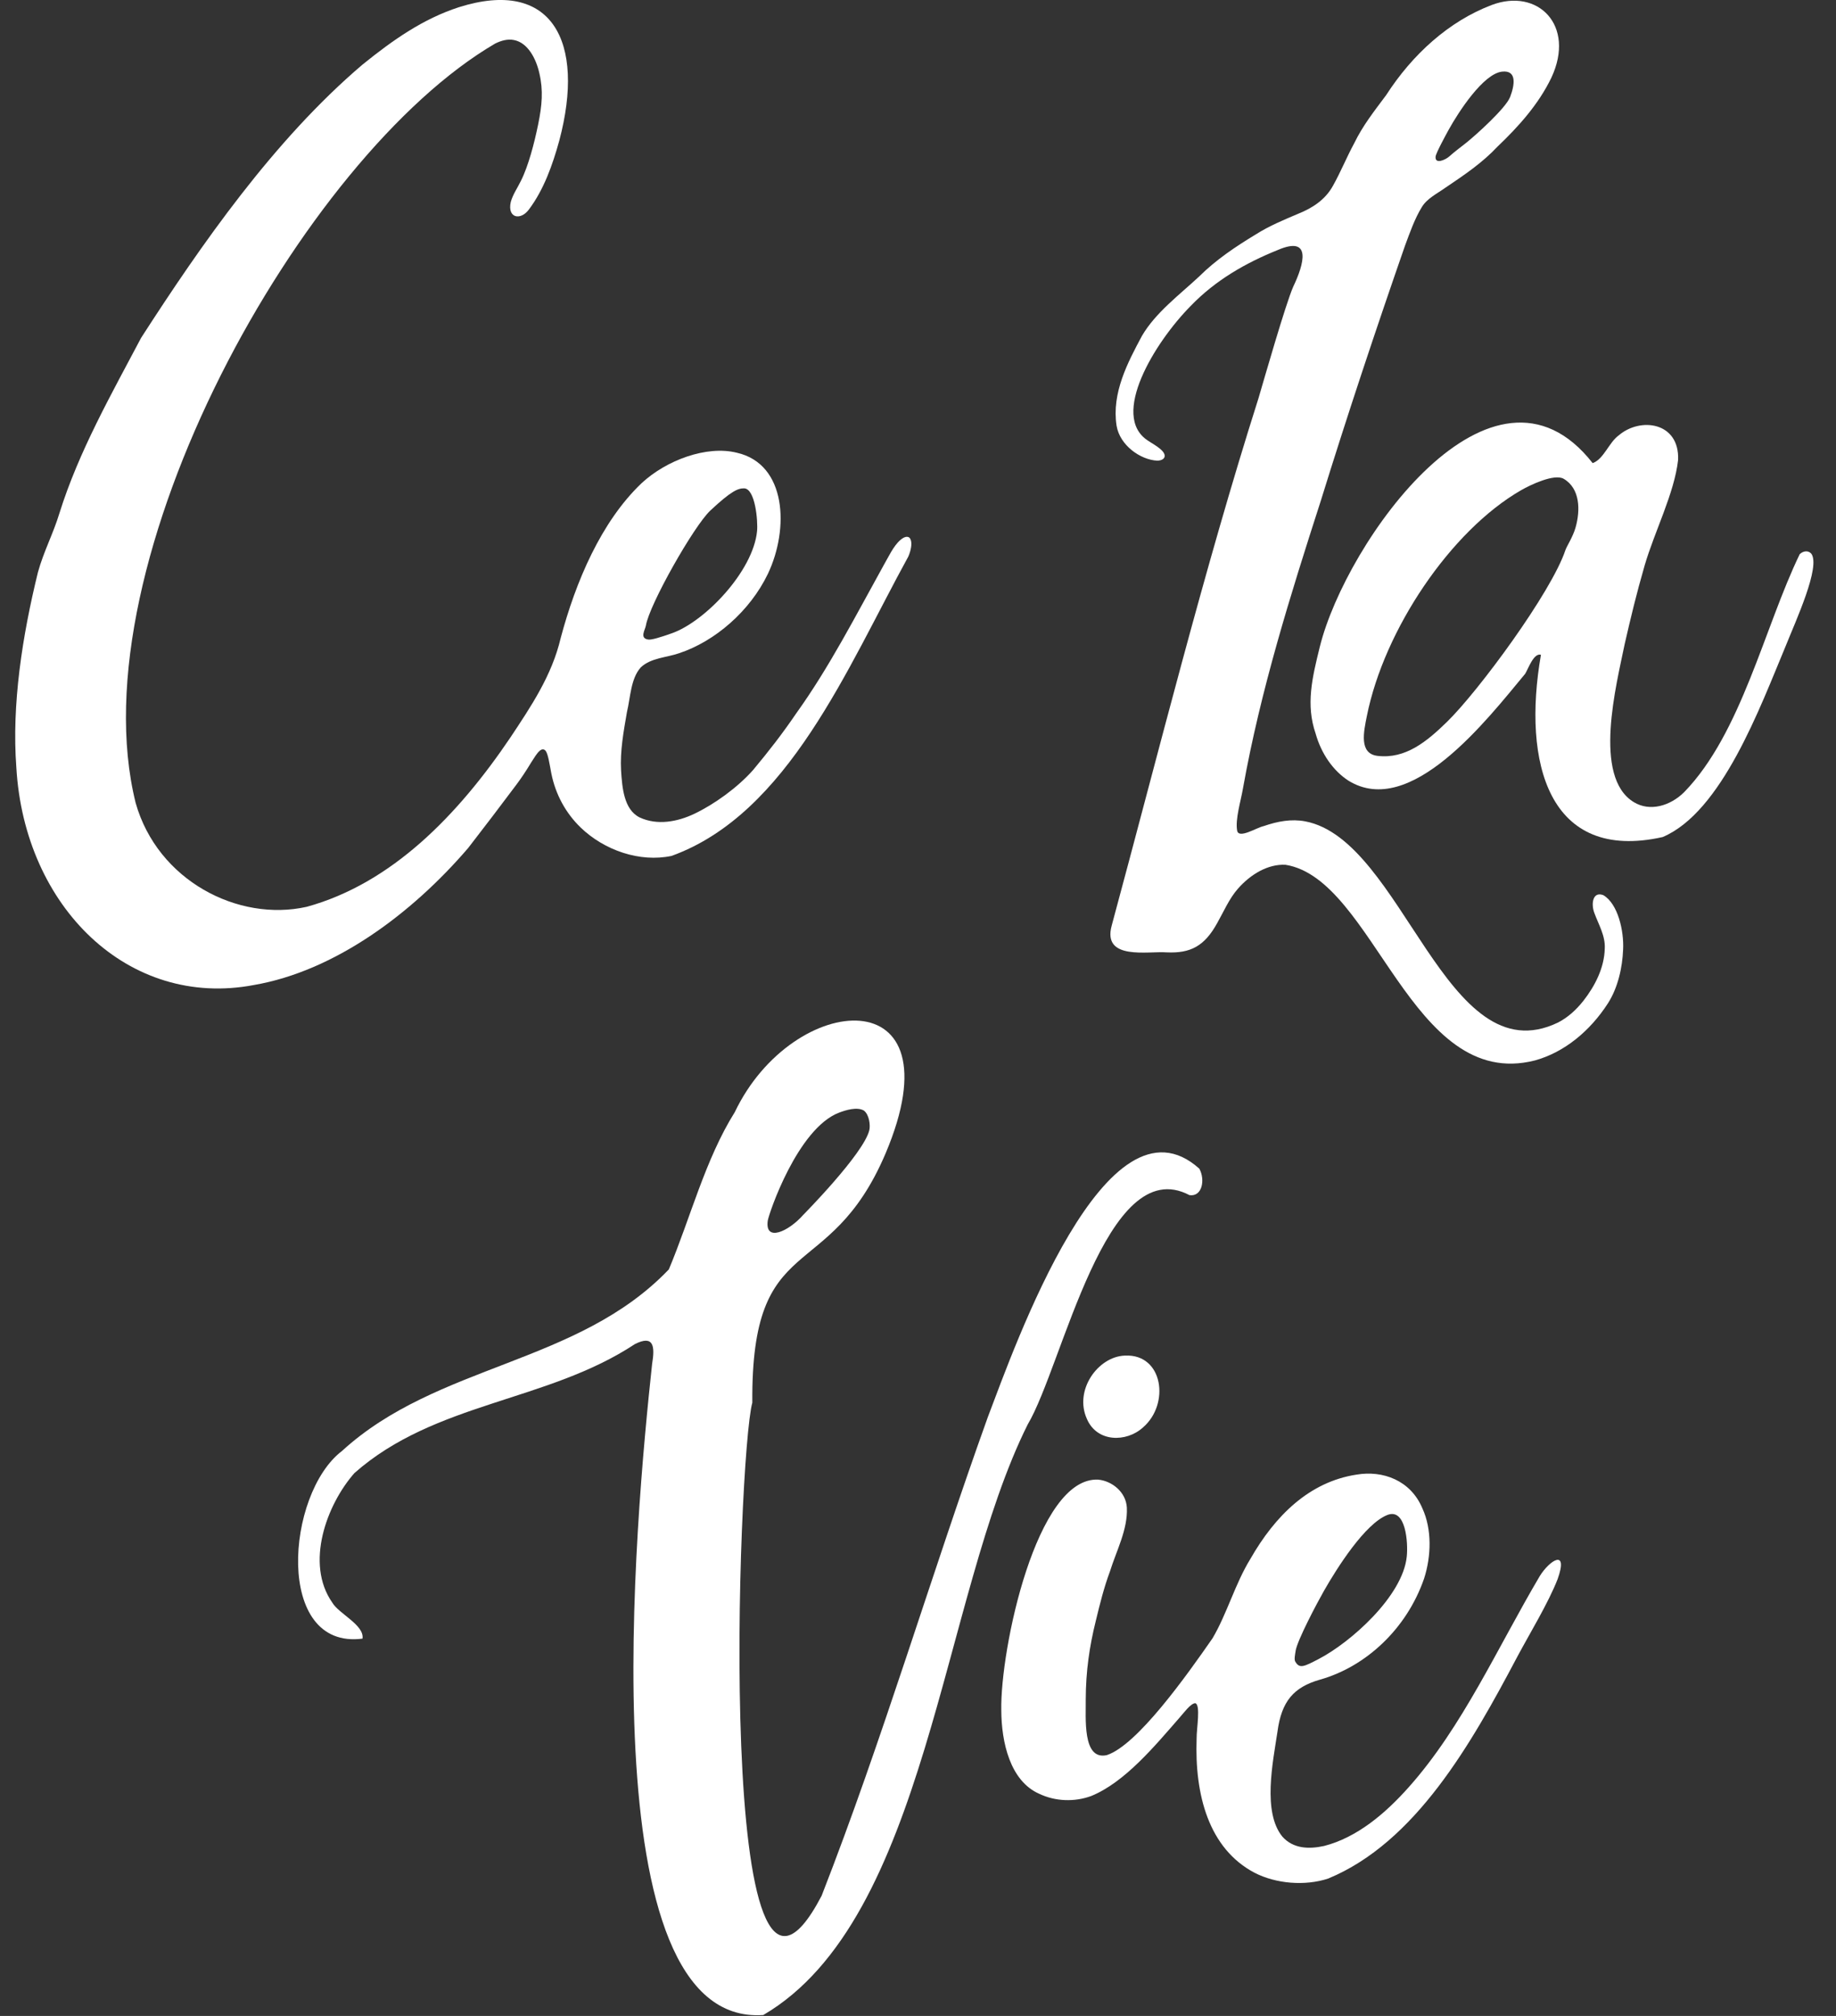 <svg width="41" height="45" viewBox="0 0 41 45" fill="none" xmlns="http://www.w3.org/2000/svg">
<rect x="0" y="0" width="41" height="45" fill="#333333" stroke="none"/>
<g clip-path="url(#clip0_601_4059)">
<path d="M20.34 12.058C20.312 11.959 20.216 11.957 20.106 12.054C19.949 12.19 19.839 12.436 19.727 12.629C19.115 13.732 18.518 14.897 17.787 15.915C17.469 16.382 17.168 16.768 16.817 17.189C16.464 17.587 15.944 17.957 15.505 18.166C15.13 18.344 14.678 18.431 14.284 18.247C13.93 18.071 13.894 17.579 13.869 17.197C13.845 16.765 13.925 16.33 14 15.897C14.08 15.562 14.084 15.152 14.307 14.9C14.532 14.683 14.889 14.679 15.167 14.581C15.964 14.317 16.748 13.644 17.149 12.807C17.625 11.805 17.568 10.358 16.454 10.106C15.784 9.938 14.882 10.27 14.325 10.788C13.423 11.648 12.856 12.984 12.52 14.246C12.324 15.081 11.854 15.775 11.4 16.459C10.224 18.201 8.746 19.72 6.85 20.242C5.317 20.586 3.518 19.654 3.029 17.922C1.7 12.559 6.747 3.487 11.06 0.971C11.193 0.906 11.335 0.866 11.474 0.893C11.788 0.951 11.973 1.313 12.045 1.637C12.134 2.019 12.105 2.35 12.018 2.775C11.934 3.189 11.799 3.708 11.633 4.036C11.559 4.19 11.454 4.338 11.408 4.502L11.406 4.509C11.325 4.874 11.629 4.927 11.813 4.674C12.143 4.234 12.339 3.685 12.49 3.137C13.078 0.921 12.325 -0.495 10.247 0.161C9.453 0.419 8.785 0.884 8.095 1.442C6.116 3.125 4.487 5.47 3.151 7.542C2.492 8.79 1.758 10.079 1.328 11.453C1.19 11.91 0.973 12.315 0.847 12.775C0.496 14.205 0.26 15.727 0.365 17.132C0.545 20.249 2.873 22.519 5.669 21.988C7.468 21.678 9.189 20.405 10.456 18.928C10.823 18.454 11.169 18 11.532 17.515C11.646 17.363 11.759 17.191 11.861 17.021C11.934 16.92 12.073 16.633 12.183 16.758C12.239 16.829 12.269 17.04 12.31 17.255C12.406 17.745 12.642 18.157 12.964 18.47C13.497 18.984 14.29 19.255 14.996 19.106C17.602 18.165 18.922 14.904 20.285 12.421C20.346 12.277 20.367 12.137 20.34 12.058V12.058ZM14.423 13.966C14.498 13.499 15.493 11.743 15.862 11.397C16.332 10.957 16.482 10.9 16.614 10.901C16.866 10.902 16.928 11.631 16.906 11.857C16.818 12.75 15.749 13.87 15.009 14.134C14.721 14.237 14.546 14.284 14.482 14.277C14.273 14.252 14.408 14.058 14.423 13.965V13.966Z" fill="white"/>
<path d="M26.783 26.088C24.712 24.226 22.671 30.025 22.06 31.631C20.792 35.16 19.71 38.831 18.348 42.317C15.95 46.913 16.474 32.481 16.8 31.311C16.77 27.395 18.502 28.736 19.776 25.747C21.443 21.808 17.71 22.1 16.409 24.825C15.749 25.877 15.417 27.191 14.936 28.336C12.905 30.462 9.766 30.441 7.637 32.389C6.383 33.343 6.127 36.833 8.095 36.578C8.142 36.275 7.562 36.021 7.42 35.773C6.809 34.9 7.295 33.585 7.915 32.882C9.715 31.292 12.217 31.298 14.18 30.002C14.597 29.794 14.629 30.048 14.562 30.449C14.2 33.812 13.106 45.253 17.045 44.98C20.713 42.835 21.014 35.67 22.95 31.797C23.73 30.485 24.697 25.696 26.562 26.678C26.848 26.72 26.917 26.333 26.783 26.089L26.783 26.088ZM17.145 27.249C17.167 27.095 17.81 25.189 18.739 24.836C18.885 24.781 19.137 24.701 19.291 24.79C19.412 24.881 19.44 25.121 19.412 25.232C19.279 25.763 17.938 27.118 17.938 27.118C17.609 27.492 17.077 27.733 17.145 27.249H17.145Z" fill="white"/>
<path d="M35.804 19.982C35.563 19.89 35.528 20.184 35.604 20.38C35.697 20.637 35.853 20.889 35.836 21.178C35.825 21.603 35.62 22.006 35.36 22.339C35.195 22.547 35.009 22.714 34.791 22.826C32.282 24.033 31.336 18.743 29.144 18.334C28.838 18.277 28.533 18.332 28.218 18.441C28.066 18.471 27.665 18.732 27.627 18.543C27.581 18.285 27.709 17.884 27.758 17.593C28.15 15.403 28.816 13.285 29.494 11.182C30.087 9.268 30.719 7.372 31.375 5.485C31.484 5.192 31.592 4.881 31.751 4.623C31.87 4.426 32.095 4.322 32.292 4.18L32.3 4.175C32.7 3.905 33.103 3.634 33.442 3.272C33.901 2.834 34.354 2.337 34.645 1.732C35.189 0.566 34.343 -0.278 33.31 0.112C32.353 0.476 31.54 1.215 30.954 2.124C30.698 2.468 30.433 2.8 30.241 3.198C30.073 3.507 29.939 3.84 29.767 4.146C29.593 4.464 29.301 4.646 28.996 4.769C28.674 4.906 28.345 5.041 28.044 5.232C27.595 5.504 27.159 5.794 26.776 6.174C26.339 6.582 25.807 6.976 25.502 7.496C25.183 8.091 24.822 8.772 24.934 9.501C25.006 9.941 25.467 10.265 25.843 10.283C26.008 10.28 26.085 10.166 25.907 10.02C25.83 9.952 25.717 9.892 25.629 9.832C24.789 9.277 25.78 7.648 26.59 6.829C27.148 6.25 27.823 5.867 28.536 5.58C29.297 5.253 29.124 5.89 28.879 6.4C28.706 6.795 28.221 8.493 28.105 8.885C26.879 12.745 25.885 16.745 24.826 20.659C24.608 21.449 25.647 21.226 26.054 21.259C26.585 21.283 26.897 21.121 27.181 20.606C27.331 20.341 27.448 20.062 27.644 19.838C27.928 19.515 28.316 19.284 28.706 19.304C30.695 19.618 31.506 24.374 34.274 23.672C34.936 23.49 35.508 23.014 35.906 22.398C36.13 22.049 36.231 21.595 36.246 21.194C36.267 20.785 36.132 20.174 35.804 19.982ZM32.353 2.892C32.568 2.504 33.122 1.646 33.543 1.599C33.885 1.561 33.82 1.909 33.724 2.162C33.631 2.41 32.962 3.013 32.738 3.191C32.588 3.311 32.504 3.368 32.357 3.498C32.286 3.56 32.044 3.68 32.058 3.498C32.064 3.419 32.296 2.995 32.353 2.892V2.892Z" fill="white"/>
<path d="M34.386 35.18C33.439 36.781 32.658 38.55 31.458 39.895C30.936 40.482 30.303 41.018 29.569 41.206C29.233 41.28 28.88 41.271 28.637 40.998C28.19 40.45 28.424 39.34 28.527 38.657C28.617 37.976 28.889 37.661 29.478 37.493C30.497 37.206 31.411 36.364 31.8 35.241L31.803 35.232C31.962 34.737 31.979 34.139 31.764 33.671C31.502 33.044 30.881 32.817 30.292 32.917C29.238 33.078 28.473 33.834 27.921 34.801C27.584 35.347 27.399 36.025 27.078 36.569C26.502 37.398 25.398 38.955 24.717 39.178C24.163 39.303 24.253 38.331 24.246 37.926C24.248 37.311 24.328 36.75 24.472 36.175C24.563 35.798 24.652 35.439 24.788 35.073C24.929 34.618 25.187 34.142 25.164 33.654C25.144 33.299 24.825 33.057 24.525 33.029C23.146 32.959 22.334 36.819 22.36 38.177C22.363 38.891 22.556 39.754 23.206 40.041C23.567 40.213 23.994 40.228 24.368 40.091C25.118 39.785 25.789 38.974 26.341 38.341C26.432 38.241 26.583 38.028 26.689 38.019C26.819 38.045 26.718 38.6 26.722 38.806C26.676 40.066 26.992 41.264 28.015 41.804C28.491 42.049 29.139 42.105 29.659 41.934C31.613 41.126 32.855 38.926 33.883 36.982C34.166 36.452 34.572 35.79 34.783 35.251C35.031 34.556 34.605 34.827 34.386 35.18ZM28.932 36.853C28.97 36.612 29.422 35.763 29.564 35.514C29.854 35.005 30.484 34.007 30.986 33.816C31.392 33.662 31.447 34.43 31.415 34.744C31.326 35.635 30.151 36.668 29.449 37.032C29.123 37.202 29.018 37.258 28.923 37.087C28.898 37.043 28.92 36.931 28.933 36.853H28.932Z" fill="white"/>
<path d="M40.447 12.358C40.384 12.287 40.275 12.291 40.19 12.37C39.4 14 38.889 16.365 37.611 17.681C37.3 17.991 36.843 18.125 36.484 17.905C35.562 17.343 36.095 15.29 36.282 14.373C36.415 13.794 36.542 13.26 36.726 12.625C36.947 11.865 37.391 11.011 37.474 10.266C37.508 9.42 36.63 9.305 36.149 9.718C35.929 9.875 35.814 10.25 35.566 10.338C33.333 7.484 30.058 12.081 29.473 14.438C29.301 15.133 29.158 15.73 29.379 16.374C29.506 16.826 29.771 17.205 30.112 17.426C31.499 18.284 33.207 16.066 34.06 15.039C34.131 14.92 34.251 14.569 34.411 14.616C33.991 17.027 34.581 19.254 37.129 18.685C38.452 18.124 39.303 15.791 39.88 14.412C40.104 13.851 40.663 12.644 40.447 12.357L40.447 12.358ZM35.184 11.776C35.126 11.983 34.984 12.198 34.958 12.278C34.645 13.221 33.013 15.433 32.31 16.117C31.861 16.554 31.387 16.946 30.763 16.873C30.343 16.824 30.453 16.335 30.524 15.981C30.911 14.052 32.397 11.847 33.967 10.943C34.179 10.821 34.712 10.568 34.919 10.688C35.285 10.902 35.295 11.385 35.184 11.776Z" fill="white"/>
<path d="M25.128 30.26C25.975 30.222 26.13 31.343 25.524 31.864C25.153 32.201 24.497 32.199 24.272 31.674C23.98 31.032 24.519 30.282 25.118 30.26H25.128L25.128 30.26Z" fill="white"/>
</g>
<defs>
<clipPath id="clip0_601_4059">
<rect width="40.156" height="44.984" fill="white" transform="translate(0.34)"/>
</clipPath>
</defs>
</svg>
